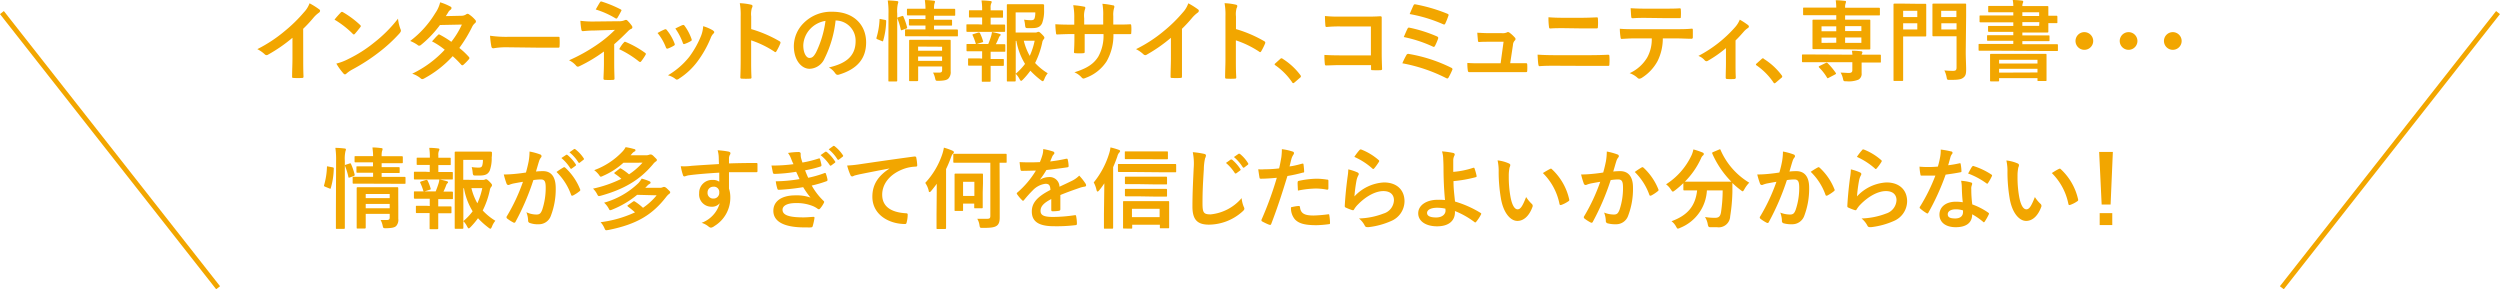 <svg xmlns="http://www.w3.org/2000/svg" width="508.79" height="58.87" viewBox="0 0 508.79 58.87"><defs><style>.cls-1{fill:#f2a600;}.cls-2{fill:none;stroke:#f2a600;stroke-miterlimit:10;}</style></defs><title>アセット 7-90</title><g id="レイヤー_2" data-name="レイヤー 2"><g id="text"><path class="cls-1" d="M61.71,11.81c0,1.24,0,2.31.06,3.75,0,.23-.07.3-.27.3a13.51,13.51,0,0,1-1.8,0c-.2,0-.27-.07-.25-.29,0-1.29.07-2.46.07-3.69V7.69a31.08,31.08,0,0,1-5,3.45.47.47,0,0,1-.27.08.51.51,0,0,1-.38-.18A6.78,6.78,0,0,0,52.37,10,28.68,28.68,0,0,0,58,6.28a29.75,29.75,0,0,0,3.84-3.76A5.28,5.28,0,0,0,63,.67a15.67,15.67,0,0,1,2,1.26.31.31,0,0,1,.14.27.49.49,0,0,1-.25.39,6.09,6.09,0,0,0-1.08,1,27.19,27.19,0,0,1-2.11,2.27Z"/><path class="cls-1" d="M69.34,2.56a.37.37,0,0,1,.26-.15.52.52,0,0,1,.23.09,19.17,19.17,0,0,1,3.44,2.56c.11.11.16.18.16.25a.37.37,0,0,1-.11.23c-.27.37-.86,1.08-1.11,1.36C72.12,7,72.06,7,72,7s-.14,0-.23-.14A18.79,18.79,0,0,0,68.08,4C68.48,3.47,69,2.92,69.34,2.56ZM70.91,12A26.83,26.83,0,0,0,76.1,8.7,27.56,27.56,0,0,0,81,3.8a8.39,8.39,0,0,0,.5,2.11.75.75,0,0,1,.09.34c0,.16-.09.3-.28.54a30.8,30.8,0,0,1-4.15,3.82,38.4,38.4,0,0,1-5.43,3.52,6.51,6.51,0,0,0-1.21.83.5.5,0,0,1-.32.18.47.47,0,0,1-.31-.2,12.35,12.35,0,0,1-1.44-2A11,11,0,0,0,70.91,12Z"/><path class="cls-1" d="M93.86,3.21a1.72,1.72,0,0,0,1-.28.53.53,0,0,1,.31-.12.58.58,0,0,1,.32.14,6,6,0,0,1,1.23,1.1.44.44,0,0,1,.14.33.46.46,0,0,1-.2.34,2.23,2.23,0,0,0-.54.68,28.26,28.26,0,0,1-2.64,4.36,15,15,0,0,1,1.94,1.82.36.36,0,0,1,.11.25.35.35,0,0,1-.11.23A10.88,10.88,0,0,1,94.3,13.2a.45.45,0,0,1-.22.09.31.31,0,0,1-.2-.11,20.6,20.6,0,0,0-1.75-1.75,21.74,21.74,0,0,1-5.74,4.5,1,1,0,0,1-.45.17.52.52,0,0,1-.34-.17A5.16,5.16,0,0,0,83.89,15a21.9,21.9,0,0,0,6.62-4.88,14.89,14.89,0,0,0-2.59-1.7c.4-.43.78-.9,1.19-1.27A.31.31,0,0,1,89.34,7a.51.51,0,0,1,.18.07,19.22,19.22,0,0,1,2.33,1.44A17,17,0,0,0,94,5l-4.46.09a21.8,21.8,0,0,1-3.86,4.05.61.61,0,0,1-.36.16A.4.4,0,0,1,85,9.16a7.5,7.5,0,0,0-1.52-.82,20.23,20.23,0,0,0,5.1-5.66,6.53,6.53,0,0,0,1-2.21,11.08,11.08,0,0,1,2.11.88.32.32,0,0,1,.2.29.49.49,0,0,1-.22.36,1.52,1.52,0,0,0-.38.38c-.14.25-.25.43-.56.9Z"/><path class="cls-1" d="M103.06,9.62a14.9,14.9,0,0,0-2.65.21c-.21,0-.36-.11-.41-.38a18.93,18.93,0,0,1-.27-2.18,23.07,23.07,0,0,0,3.89.22h5.79c1.37,0,2.76,0,4.15,0,.27,0,.32,0,.32.25a11.92,11.92,0,0,1,0,1.69c0,.22-.07.29-.32.27l-4,0Z"/><path class="cls-1" d="M125,12.78c0,1.61.06,2.79.06,3.24,0,.17-.13.24-.35.24a13.19,13.19,0,0,1-1.54,0c-.22,0-.35-.07-.35-.25,0-.51.09-1.71.09-3.21V10.48a31,31,0,0,1-5,3,.78.78,0,0,1-.3.09.49.49,0,0,1-.36-.2,4.28,4.28,0,0,0-1.44-1.1A34.87,34.87,0,0,0,121.65,9a24.45,24.45,0,0,0,3.5-2.92L121,6.21c-1,0-1.64.07-2.38.13-.2,0-.27-.11-.31-.34a15.22,15.22,0,0,1-.19-1.77,18.66,18.66,0,0,0,2.5.15l5.22-.06a2.84,2.84,0,0,0,1.28-.2.67.67,0,0,1,.27-.07.41.41,0,0,1,.31.15,7.43,7.43,0,0,1,.9,1.06.56.56,0,0,1,.1.3.35.35,0,0,1-.27.33,2,2,0,0,0-.57.41C126.93,7.24,126,8.14,125,9ZM122.09.49c.1-.17.19-.22.37-.17a24.43,24.43,0,0,1,3.82,1.57c.13.07.2.13.2.2a.32.32,0,0,1-.07.18c-.2.39-.44.85-.74,1.33-.07.13-.15.18-.24.18a.34.34,0,0,1-.19-.07,18.07,18.07,0,0,0-4-1.78C121.58,1.35,121.91.76,122.09.49ZM127,8.62c.12-.16.18-.14.36-.07a19.41,19.41,0,0,1,3.92,2.2c.11.07.16.13.16.21a.37.37,0,0,1-.07.22,11,11,0,0,1-.88,1.3.29.29,0,0,1-.22.14.55.55,0,0,1-.25-.12,19.88,19.88,0,0,0-4-2.49C126.32,9.43,126.71,8.89,127,8.62Z"/><path class="cls-1" d="M135.24,6a.33.33,0,0,1,.47.12,9.66,9.66,0,0,1,1.55,2.67,1,1,0,0,1,.07.27c0,.11-.07.16-.21.25a7.65,7.65,0,0,1-1.16.56c-.25.09-.36,0-.45-.25a10.4,10.4,0,0,0-1.69-2.9C134.43,6.36,134.86,6.16,135.24,6Zm9.89.23c.14.11.23.2.23.31a.42.42,0,0,1-.2.32,2.66,2.66,0,0,0-.54.92,21.77,21.77,0,0,1-2.72,4.79A14.14,14.14,0,0,1,138.2,16a.79.79,0,0,1-.44.2.39.39,0,0,1-.28-.12,4.11,4.11,0,0,0-1.54-.76,15.59,15.59,0,0,0,4.33-3.74,19.25,19.25,0,0,0,2.43-4.34,6.64,6.64,0,0,0,.41-1.91A8.61,8.61,0,0,1,145.13,6.21Zm-6.25-1.1c.2-.09.32-.07.47.15a10.23,10.23,0,0,1,1.38,2.63c.09.27.06.36-.18.48a7,7,0,0,1-1.24.56c-.2.07-.27,0-.36-.27a12.2,12.2,0,0,0-1.51-2.88C138.16,5.44,138.57,5.24,138.88,5.11Z"/><path class="cls-1" d="M152.88,5.92a25.69,25.69,0,0,1,5.73,2.45c.2.11.29.24.2.47a10.93,10.93,0,0,1-.78,1.57c-.07.12-.14.2-.23.2a.27.27,0,0,1-.2-.1,19.82,19.82,0,0,0-4.73-2.3v4c0,1.17,0,2.23.07,3.53,0,.21-.07.27-.33.27a14.23,14.23,0,0,1-1.6,0c-.25,0-.34-.06-.34-.27.05-1.33.07-2.4.07-3.55V3.31a13.37,13.37,0,0,0-.18-2.66,12.27,12.27,0,0,1,2.25.29c.25.05.34.16.34.3a1,1,0,0,1-.14.42,4.52,4.52,0,0,0-.13,1.69Z"/><path class="cls-1" d="M170.06,4.14a22.68,22.68,0,0,1-2.25,7.76A3.43,3.43,0,0,1,164.75,14c-1.59,0-3.19-1.69-3.19-4.63a6.67,6.67,0,0,1,2-4.68,7.89,7.89,0,0,1,5.85-2.3c4.33,0,6.86,2.66,6.86,6.25,0,3.35-1.89,5.45-5.54,6.55-.38.11-.54,0-.78-.32a3.7,3.7,0,0,0-1.26-1.14c3.05-.72,5.44-2,5.44-5.38a4.09,4.09,0,0,0-4-4.18Zm-5.17,1.75a5.16,5.16,0,0,0-1.41,3.33c0,1.66.67,2.57,1.23,2.57s.86-.23,1.35-1.09A20.81,20.81,0,0,0,168,4.25,5.43,5.43,0,0,0,164.89,5.89Z"/><path class="cls-1" d="M180.1,4.05c.23.06.27.09.25.29a15.45,15.45,0,0,1-.61,3.94c-.06.18-.09.16-.29.07L178.59,8c-.24-.09-.26-.18-.2-.36A15.12,15.12,0,0,0,179,4c0-.18,0-.16.29-.11Zm.72-1.24a16,16,0,0,0-.15-2.72,17.33,17.33,0,0,1,1.86.13c.18,0,.29.09.29.18a1,1,0,0,1-.09.36,7,7,0,0,0-.13,2V13.22c0,2,0,3.06,0,3.15s0,.21-.2.21H181c-.18,0-.2,0-.2-.21s0-1.12,0-3.14Zm2.72.47c.2-.07.25-.06.32.1a13,13,0,0,1,.74,2.15c.05.18,0,.21-.2.3l-.75.27c-.24.09-.29.09-.33-.1a13.35,13.35,0,0,0-.66-2.18c-.08-.2-.06-.24.18-.31Zm3.29,4.1c-1.74,0-2.34,0-2.45,0s-.19,0-.19-.2v-1c0-.18,0-.2.19-.2s.71,0,2.45,0h1.52V5.19h-.91c-1.62,0-2.14,0-2.26,0s-.2,0-.2-.21v-.9c0-.19,0-.2.2-.2s.64,0,2.26,0h.91V3.13h-1.19c-1.7,0-2.27,0-2.38,0s-.2,0-.2-.2V2c0-.2,0-.22.2-.22s.68,0,2.38,0h1.19c0-.63-.06-1.14-.13-1.77.67,0,1.17.06,1.78.13.2,0,.29.11.29.18a1.71,1.71,0,0,1-.13.47,4.18,4.18,0,0,0-.07,1h1.73c1.67,0,2.25,0,2.36,0s.22,0,.22.22V3c0,.18,0,.2-.22.2s-.69,0-2.36,0h-1.73v.81h1.23c1.6,0,2.14,0,2.25,0s.19,0,.19.2V5c0,.19,0,.21-.19.21s-.65,0-2.25,0h-1.23V6h2.23c1.73,0,2.35,0,2.43,0s.2,0,.2.2v1c0,.2,0,.2-.2.2s-.7,0-2.43,0ZM193.48,12c0,.9,0,1.94,0,2.5A1.89,1.89,0,0,1,193,16c-.3.27-.73.42-2,.45-.56,0-.57,0-.7-.56a4,4,0,0,0-.41-1.11c.41,0,.9,0,1.22,0,.52,0,.63-.18.63-.54v-.72h-4.88v.83c0,1.26,0,1.85,0,1.94s0,.22-.22.22h-1.4c-.2,0-.22,0-.22-.22s0-.63,0-1.9V10.26c0-1.26,0-1.83,0-1.94s0-.22.22-.22.64,0,2.23,0h3.58c1.59,0,2.11,0,2.23,0s.2,0,.2.22,0,.77,0,2.1Zm-6.63-2.52v.84h4.88V9.51Zm4.88,2.91v-.88h-4.88v.88Z"/><path class="cls-1" d="M199.88,5V3.56h-.48c-1.39,0-1.84,0-2,0s-.2,0-.2-.2V2.27c0-.16,0-.18.2-.18s.56,0,2,0h.48v0a11.23,11.23,0,0,0-.13-2,17.85,17.85,0,0,1,1.79.12c.2,0,.29.09.29.18a.76.76,0,0,1-.11.33,2,2,0,0,0-.11.9v.48h.4c1.38,0,1.83,0,1.94,0s.18,0,.18.18V3.4c0,.18,0,.2-.18.2s-.56,0-1.94,0h-.4V5h.61c1.55,0,2,0,2.14,0s.2,0,.2.22V6.28c0,.18,0,.2-.2.2s-.59,0-2.14,0H199c-1.51,0-2,0-2.11,0s-.21,0-.21-.2V5.17c0-.2,0-.22.21-.22s.6,0,2.11,0Zm0,6.93V10.44H199c-1.51,0-2,0-2.1,0s-.2,0-.2-.22V9.15c0-.18,0-.2.2-.2s.59,0,2.1,0h2.13c.21-.52.41-1.06.57-1.58a4.61,4.61,0,0,0,.18-.85,14.06,14.06,0,0,1,1.52.36c.18.06.25.11.25.2a.3.3,0,0,1-.13.22.85.85,0,0,0-.23.34A13,13,0,0,1,202.67,9c1.19,0,1.62,0,1.73,0s.2,0,.2.2v1.11c0,.2,0,.22-.2.22s-.59,0-2.12,0h-.67v1.48h.49c1.4,0,1.85,0,2,0s.2,0,.2.2V13.2c0,.18,0,.2-.2.2s-.56,0-2,0h-.49v1.17c0,1.21,0,1.78,0,1.87s0,.2-.2.2H200c-.18,0-.19,0-.19-.2s0-.66,0-1.87V13.36h-.59c-1.41,0-1.88,0-2,0s-.2,0-.2-.2V12.08c0-.18,0-.2.2-.2s.57,0,2,0Zm-1-3c-.23.07-.27.05-.32-.13a10.92,10.92,0,0,0-.6-1.58c-.09-.2-.05-.22.16-.29l1-.31c.19,0,.25,0,.32.13a9.29,9.29,0,0,1,.61,1.57c.06.18.06.23-.18.3Zm11.7-2.31a1,1,0,0,0,.51-.07.5.5,0,0,1,.27-.07c.11,0,.25.06.68.49s.51.57.51.7a.46.46,0,0,1-.13.31,1.26,1.26,0,0,0-.31.68,16.94,16.94,0,0,1-1.45,4.16,12,12,0,0,0,2.57,2.09,4.12,4.12,0,0,0-.7,1.22c-.13.27-.2.4-.31.4a.87.87,0,0,1-.36-.2,16.19,16.19,0,0,1-2.16-1.94,15.88,15.88,0,0,1-1.53,1.82c-.18.16-.27.25-.36.25s-.18-.13-.32-.38a4.16,4.16,0,0,0-.78-1.06c0,.84,0,1.31,0,1.38s0,.18-.2.18h-1.39c-.19,0-.21,0-.21-.18s0-1.31,0-3.76V4.88c0-2.47,0-3.69,0-3.82s0-.2.21-.2.81,0,2.24,0h2.9c1.44,0,1.92,0,2,0s.25.06.23.24c0,.34,0,.61,0,.92a7.4,7.4,0,0,1-.4,2.7c-.34.7-.84,1-2,1-.3,0-.63,0-.95,0s-.43,0-.51-.46A6.77,6.77,0,0,0,208.42,4a9,9,0,0,0,1.4.11c.47,0,.65-.11.76-.47a4.1,4.1,0,0,0,.12-1.11h-4V6.62ZM206.72,15a11.81,11.81,0,0,0,1.89-2,13.27,13.27,0,0,1-1.76-4.68h-.13Zm1.64-6.71a11.92,11.92,0,0,0,1.21,3.08,14.46,14.46,0,0,0,1-3.08Z"/><path class="cls-1" d="M227.26,5c.88,0,1.89,0,2.72-.06.22,0,.23.09.25.29a8.42,8.42,0,0,1,0,1.42c0,.24,0,.31-.3.29l-2.6,0h-.73a10.76,10.76,0,0,1-1.39,5.55A8.54,8.54,0,0,1,221,15.83a1.75,1.75,0,0,1-.5.16c-.11,0-.2-.06-.35-.2a4.13,4.13,0,0,0-1.49-1.08c2.56-.79,3.94-1.71,4.86-3.19a8.7,8.7,0,0,0,1.06-4.59h-3.83v.65c0,1.06,0,2,0,3,0,.2-.11.23-.3.25a10,10,0,0,1-1.55,0c-.24,0-.34-.05-.33-.25.06-.94.09-1.82.09-2.95V6.93h-.54c-1,0-2.41.06-3,.09-.14,0-.2-.11-.21-.34a15.08,15.08,0,0,1-.13-1.75c.76.06,1.93.09,3.31.09h.54V3.71a12.6,12.6,0,0,0-.21-2.65,16.83,16.83,0,0,1,2.19.29c.2,0,.27.13.27.25a1.26,1.26,0,0,1-.1.38,4.36,4.36,0,0,0-.13,1.73V5h3.87l0-1.76a12.31,12.31,0,0,0-.16-2.47,15.57,15.57,0,0,1,2.1.31c.26,0,.33.14.33.29a1,1,0,0,1-.07.32,4.78,4.78,0,0,0-.15,1.58V5Z"/><path class="cls-1" d="M240.55,11.81c0,1.24,0,2.31,0,3.75,0,.23-.07.3-.27.3a13.51,13.51,0,0,1-1.8,0c-.2,0-.27-.07-.25-.29,0-1.29.07-2.46.07-3.69V7.69a31.08,31.08,0,0,1-4.95,3.45.47.47,0,0,1-.27.08.52.52,0,0,1-.38-.18A6.57,6.57,0,0,0,231.2,10a28.1,28.1,0,0,0,5.67-3.69,29.12,29.12,0,0,0,3.84-3.76A5.28,5.28,0,0,0,241.84.67a15.67,15.67,0,0,1,2,1.26.31.31,0,0,1,.14.27.49.49,0,0,1-.25.39,6.46,6.46,0,0,0-1.08,1,28.91,28.91,0,0,1-2.1,2.27Z"/><path class="cls-1" d="M251.54,5.92a25.69,25.69,0,0,1,5.73,2.45c.2.11.29.24.2.47a12.08,12.08,0,0,1-.78,1.57c-.07.12-.14.2-.23.2a.26.26,0,0,1-.2-.1,20.06,20.06,0,0,0-4.74-2.3v4c0,1.17,0,2.23.08,3.53,0,.21-.08.27-.33.27a14.23,14.23,0,0,1-1.6,0c-.25,0-.34-.06-.34-.27,0-1.33.07-2.4.07-3.55V3.31a13.37,13.37,0,0,0-.18-2.66,12.27,12.27,0,0,1,2.25.29c.25.05.34.16.34.3a1,1,0,0,1-.14.42,4.52,4.52,0,0,0-.13,1.69Z"/><path class="cls-1" d="M260.54,12a.42.42,0,0,1,.27-.14.39.39,0,0,1,.24.11,13.51,13.51,0,0,1,3.58,3.29c.11.15.12.2.12.27s0,.17-.18.29l-1.09.94c-.13.11-.2.16-.26.16s-.16,0-.25-.18a13.41,13.41,0,0,0-3.4-3.44c-.11-.07-.16-.12-.16-.18s0-.11.12-.21Z"/><path class="cls-1" d="M279,5.38h-6.29a25.24,25.24,0,0,0-2.7.11c-.2,0-.27-.09-.27-.3-.05-.49-.09-1.34-.09-1.93a25.44,25.44,0,0,0,3,.12H278c.93,0,1.89,0,2.84-.07.29,0,.38.07.36.31,0,1,0,1.89,0,2.84v4.31c0,1.31.06,2.75.08,3.26,0,.18-.08.23-.33.25a13.88,13.88,0,0,1-1.58,0c-.29,0-.34,0-.34-.31v-.72h-6.2c-1.13,0-2.09.06-2.95.07-.16,0-.23-.07-.25-.27a15.51,15.51,0,0,1-.09-1.87c.84.05,1.89.09,3.31.09H279Z"/><path class="cls-1" d="M286.23,11.2a.41.41,0,0,1,.5-.22,31,31,0,0,1,8.63,2.81.32.32,0,0,1,.18.49,15.47,15.47,0,0,1-.72,1.47c-.09.15-.17.22-.27.22a.62.62,0,0,1-.26-.09,32.83,32.83,0,0,0-8.89-3A15.71,15.71,0,0,1,286.23,11.2Zm.23-5.37c.09-.2.2-.25.47-.18a28.54,28.54,0,0,1,5.49,1.75c.29.13.33.25.24.52a11.9,11.9,0,0,1-.6,1.39c-.09.16-.16.23-.25.23a.46.46,0,0,1-.23-.07,26.55,26.55,0,0,0-5.89-1.93C286,6.82,286.28,6.16,286.46,5.83Zm1.19-4.7c.14-.28.23-.28.49-.23a33.43,33.43,0,0,1,6.41,1.89c.28.13.32.22.21.45a14.28,14.28,0,0,1-.63,1.57c-.09.21-.25.21-.43.12a30,30,0,0,0-6.81-2.07C287.11,2.34,287.51,1.42,287.65,1.13Z"/><path class="cls-1" d="M308.23,12.86l2.19,0c.31,0,.38,0,.4.32a10.84,10.84,0,0,1,0,1.14c0,.34-.07.36-.34.36l-2.51,0h-6.62c-.74,0-1.44,0-2.32,0-.2,0-.27-.09-.31-.36a9.33,9.33,0,0,1-.09-1.51c1,.07,1.69.07,2.59.07h4.18L306,8.5h-2.9c-.7,0-1.51,0-2,.05-.21,0-.29,0-.32-.34s-.09-1-.13-1.55c1.21.06,1.75.09,2.5.09h2.49a2.15,2.15,0,0,0,1.06-.16.37.37,0,0,1,.2-.07.6.6,0,0,1,.27.1,6.77,6.77,0,0,1,1.1,1,.4.4,0,0,1,0,.64,1.4,1.4,0,0,0-.36.9l-.56,3.7Z"/><path class="cls-1" d="M316.59,13.38c-1.17,0-2.36,0-3.24.09-.18,0-.23-.11-.27-.35-.07-.41-.1-1-.16-2,1.3.09,2.59.11,3.73.11h6.55c2,0,3.23-.05,4.05-.09.24,0,.29.09.29.33a10.16,10.16,0,0,1,0,1.56c0,.27,0,.38-.27.38-.86,0-2.72,0-3.94,0Zm1.66-7.65c-1.13,0-1.93,0-2.75.07-.18,0-.24-.11-.26-.38a12.24,12.24,0,0,1-.1-1.91c1.13.09,2,.11,3.06.11h3.56c1.39,0,2.47-.06,3.24-.09.15,0,.2.09.2.3a10.82,10.82,0,0,1,0,1.61c0,.25-.05.34-.23.34-.85,0-2,0-3.15,0Z"/><path class="cls-1" d="M338.41,7.81a10.38,10.38,0,0,1-1.06,4.6,9.16,9.16,0,0,1-3.17,3.4,1.16,1.16,0,0,1-.54.21.52.52,0,0,1-.38-.18,4.65,4.65,0,0,0-1.6-.95,8,8,0,0,0,3.58-3.2,7.63,7.63,0,0,0,.92-3.88h-3.42c-.9,0-1.78.06-2.7.11-.16,0-.22-.11-.23-.34a10.81,10.81,0,0,1-.15-1.73c1,.09,2,.09,3.06.09h8.09c1.4,0,2.45,0,3.51-.11.18,0,.2.11.2.36s0,1.16,0,1.39-.11.31-.27.31c-.94,0-2.18-.08-3.43-.08Zm-3.56-4.17c-.83,0-1.55,0-2.56.07-.23,0-.29-.09-.31-.31-.05-.43-.07-1.08-.12-1.73,1.26.08,2.18.09,3,.09h4c1,0,2.14,0,3-.07.18,0,.22.11.22.34a9.69,9.69,0,0,1,0,1.32c0,.25,0,.34-.24.34-1,0-2,0-3,0Z"/><path class="cls-1" d="M353.21,12.82c0,.86,0,2,.05,2.93,0,.22-.09.31-.3.33a11.85,11.85,0,0,1-1.46,0c-.2,0-.31-.11-.29-.33,0-1,.05-1.92.05-2.88V9.79a24.23,24.23,0,0,1-3.72,2.6.47.47,0,0,1-.24.07.5.5,0,0,1-.36-.18,3.08,3.08,0,0,0-1.29-.9,25.87,25.87,0,0,0,7.47-5.85A5.14,5.14,0,0,0,354.07,4a15.65,15.65,0,0,1,1.66,1.08.48.48,0,0,1,.2.32c0,.13-.09.25-.27.35a4.06,4.06,0,0,0-.81.73c-.47.54-1,1.14-1.64,1.75Z"/><path class="cls-1" d="M358.53,12a.42.42,0,0,1,.27-.14A.37.37,0,0,1,359,12a13.51,13.51,0,0,1,3.58,3.29c.11.15.13.2.13.27s0,.17-.18.29l-1.1.94c-.13.11-.2.16-.25.16s-.17,0-.26-.18a13.25,13.25,0,0,0-3.4-3.44c-.11-.07-.16-.12-.16-.18s0-.11.12-.21Z"/><path class="cls-1" d="M377,11.13a7.85,7.85,0,0,0-.11-.81,13.66,13.66,0,0,1,1.89.12c.16,0,.25.11.25.2a.66.66,0,0,1-.09.27,1.14,1.14,0,0,0-.07.22h1.49c1.61,0,2.15,0,2.25,0s.18,0,.18.2v1.19c0,.2,0,.21-.18.21s-.64,0-2.25,0h-1.49v.25c0,.72,0,1.28,0,1.91a1.33,1.33,0,0,1-.67,1.33,5.31,5.31,0,0,1-2.43.32c-.54,0-.56,0-.67-.41a4.16,4.16,0,0,0-.5-1.35c.65,0,1.28.07,1.64.07.52,0,.74-.16.74-.57V12.66h-7.82c-1.6,0-2.14,0-2.25,0s-.18,0-.18-.21V11.29c0-.18,0-.2.18-.2s.65,0,2.25,0ZM371.58,10c-1.76,0-2.39,0-2.5,0s-.21,0-.21-.19,0-.58,0-1.62V5.87c0-1.1,0-1.55,0-1.67s0-.2.21-.2.74,0,2.5,0h2.13V3.1h-4.27c-1.62,0-2.18,0-2.29,0s-.19,0-.19-.2V1.76c0-.19,0-.21.19-.21s.67,0,2.29,0h4.27A12.26,12.26,0,0,0,373.6.05c.63,0,1.24.06,1.86.13.16,0,.23.07.23.18a1.12,1.12,0,0,1-.09.36,2.48,2.48,0,0,0-.09.86h4.57c1.64,0,2.2,0,2.31,0s.2,0,.2.21V2.93c0,.19,0,.2-.2.2s-.67,0-2.31,0h-4.57V4h2.41c1.77,0,2.4,0,2.52,0s.2,0,.2.2,0,.57,0,1.62V8.25c0,1,0,1.51,0,1.62s0,.19-.2.19-.75,0-2.52,0Zm-.05,2.83c.22-.11.25-.09.4,0a13.26,13.26,0,0,1,1.67,2c.11.16.07.22-.14.33l-1.26.66c-.22.13-.26.15-.36,0a10.08,10.08,0,0,0-1.61-2.07c-.14-.17-.1-.22.09-.33Zm2.18-6.47v-1h-3v1Zm0,2.34V7.65h-3V8.73Zm1.8-3.38v1h3.31v-1Zm3.31,2.3h-3.31V8.73h3.31Z"/><path class="cls-1" d="M390.07.77c1.14,0,1.64,0,1.75,0s.2,0,.2.2,0,.66,0,1.83V5.4c0,1.15,0,1.71,0,1.82s0,.2-.2.2-.61,0-1.75,0h-2.75V12.5c0,2.44,0,3.65,0,3.78s0,.19-.2.19h-1.56c-.18,0-.2,0-.2-.19s0-1.34,0-3.78V4.75c0-2.45,0-3.69,0-3.81s0-.2.2-.2.79,0,2.09,0ZM387.32,2.2V3.47h2.88V2.2Zm2.88,2.54h-2.88V6h2.88Zm9.86,5.79c0,1.26.08,2.7.08,3.59s-.09,1.29-.53,1.65-.88.49-2.75.49c-.58,0-.6,0-.7-.58a5.34,5.34,0,0,0-.45-1.35,17,17,0,0,0,1.74.09c.58,0,.74-.16.74-.7V7.38h-2.75c-1.39,0-1.84,0-1.95,0s-.21,0-.21-.2,0-.58,0-1.69V2.63c0-1.12,0-1.57,0-1.69s0-.2.21-.2.56,0,1.95,0h2.5c1.39,0,1.85,0,2,0s.2,0,.2.2,0,.84,0,2.35Zm-5-8.33V3.47h3.1V2.2ZM398.19,6V4.74h-3.1V6Z"/><path class="cls-1" d="M405.08,10.32c-1.58,0-2.12,0-2.23,0s-.18,0-.18-.2v-1c0-.16,0-.18.18-.18s.65,0,2.23,0h4.66V8.3h-2.68c-1.76,0-2.36,0-2.48,0s-.18,0-.18-.2V7.36c0-.18,0-.19.18-.19s.72,0,2.48,0h2.68V6.48h-2.5c-1.73,0-2.32,0-2.43,0s-.21,0-.21-.2V5.47c0-.18,0-.19.21-.19s.7,0,2.43,0h2.5V4.54H405.5c-1.71,0-2.33,0-2.43,0s-.2,0-.2-.19v-1c0-.18,0-.2.2-.2s.72,0,2.43,0h4.24V2.5h-2.41c-1.76,0-2.37,0-2.5,0s-.2,0-.2-.2V1.42c0-.2,0-.21.2-.21s.74,0,2.5,0h2.41A6.06,6.06,0,0,0,409.62,0c.67,0,1.26.05,1.89.13.14,0,.25.09.25.19a.82.82,0,0,1-.09.33,1.71,1.71,0,0,0-.09.59h2.09c1.91,0,2.86,0,3,0s.2,0,.2.21,0,.58,0,1.57v.18c1,0,1.52,0,1.62,0s.22,0,.22.22v1.1c0,.18,0,.19-.22.19s-.66,0-1.62,0v.11c0,1,0,1.49,0,1.6s0,.2-.2.2-1.06,0-3,0h-2.09V7.2h2.88c1.75,0,2.36,0,2.47,0s.18,0,.18.19v.78c0,.18,0,.2-.18.2s-.72,0-2.47,0h-2.88V9h4.81c1.58,0,2.12,0,2.23,0s.2,0,.2.18v1c0,.18,0,.2-.2.2s-.65,0-2.23,0Zm.13,6.24c-.18,0-.2,0-.2-.19s0-.47,0-2.52V12.69c0-1,0-1.4,0-1.51s0-.22.2-.22.75,0,2.5,0h6.09c1.74,0,2.37,0,2.5,0s.2,0,.2.22,0,.52,0,1.3v1.33c0,2,0,2.4,0,2.5s0,.18-.2.18h-1.44c-.18,0-.2,0-.2-.18V15.9h-7.81v.47c0,.18,0,.19-.2.19Zm1.64-3.63h7.81v-.76h-7.81Zm7.81,1.82V14h-7.81v.78ZM411.58,2.5v.76H415V2.5Zm3.46,2h-3.46v.77H415Z"/><path class="cls-1" d="M426,8.34a1.8,1.8,0,1,1-1.8-1.8A1.81,1.81,0,0,1,426,8.34Z"/><path class="cls-1" d="M435,8.34a1.8,1.8,0,1,1-1.8-1.8A1.81,1.81,0,0,1,435,8.34Z"/><path class="cls-1" d="M444,8.34a1.8,1.8,0,1,1-1.8-1.8A1.81,1.81,0,0,1,444,8.34Z"/><path class="cls-1" d="M67.68,34.05c.23.06.27.09.25.29a15.45,15.45,0,0,1-.61,3.94c-.06.18-.09.16-.29.07L66.17,38c-.24-.09-.26-.18-.2-.36A15.12,15.12,0,0,0,66.54,34c0-.18,0-.16.29-.11Zm.72-1.24a16,16,0,0,0-.15-2.72,17.33,17.33,0,0,1,1.86.13c.18,0,.29.09.29.18a1,1,0,0,1-.09.36,7,7,0,0,0-.13,2V43.22c0,2,0,3.06,0,3.15s0,.21-.2.21H68.56c-.18,0-.2,0-.2-.21s0-1.12,0-3.14Zm2.72.47c.2-.07.25-.06.32.1a13,13,0,0,1,.74,2.15c0,.18,0,.21-.2.3l-.75.27c-.24.09-.29.09-.33-.1a13.35,13.35,0,0,0-.66-2.18c-.08-.2-.06-.24.18-.31Zm3.29,4.1c-1.74,0-2.34,0-2.45,0s-.19,0-.19-.2v-1c0-.18,0-.2.19-.2s.71,0,2.45,0h1.52v-.82H75c-1.62,0-2.14,0-2.26,0s-.2,0-.2-.21v-.9c0-.19,0-.2.2-.2s.64,0,2.26,0h.91v-.81H74.74c-1.7,0-2.27,0-2.38,0s-.2,0-.2-.2V32c0-.2,0-.22.2-.22s.68,0,2.38,0h1.19c0-.63-.06-1.14-.13-1.77.67,0,1.17.06,1.78.13.2,0,.29.11.29.18a1.71,1.71,0,0,1-.13.47,4.18,4.18,0,0,0-.07,1H79.4c1.67,0,2.25,0,2.36,0s.22,0,.22.22v1c0,.18,0,.2-.22.2s-.69,0-2.36,0H77.67v.81H78.9c1.6,0,2.14,0,2.25,0s.19,0,.19.2V35c0,.19,0,.21-.19.21s-.65,0-2.25,0H77.67V36H79.9c1.73,0,2.35,0,2.44,0s.19,0,.19.2v1c0,.2,0,.2-.19.2s-.71,0-2.44,0ZM81.06,42c0,.9,0,1.94,0,2.5A1.89,1.89,0,0,1,80.62,46c-.3.27-.73.42-2.05.45-.56,0-.57,0-.7-.56a4,4,0,0,0-.41-1.11c.41,0,.9,0,1.22,0,.52,0,.63-.18.63-.54v-.72H74.43v.83c0,1.26,0,1.85,0,1.94s0,.22-.22.22h-1.4c-.2,0-.22,0-.22-.22s0-.63,0-1.9V40.26c0-1.26,0-1.83,0-1.94s0-.22.22-.22.64,0,2.23,0h3.58c1.59,0,2.11,0,2.23,0s.2,0,.2.22,0,.77,0,2.1Zm-6.63-2.52v.84h4.88v-.84Zm4.88,2.91v-.88H74.43v.88Z"/><path class="cls-1" d="M87.46,35V33.56H87c-1.39,0-1.84,0-2,0s-.2,0-.2-.2V32.27c0-.16,0-.18.2-.18s.56,0,2,0h.48v0a12.32,12.32,0,0,0-.12-2c.66,0,1.26.05,1.78.12.2,0,.29.09.29.18a.76.76,0,0,1-.11.33,2,2,0,0,0-.11.9v.48h.4c1.38,0,1.83,0,1.94,0s.18,0,.18.18V33.4c0,.18,0,.2-.18.2s-.56,0-1.94,0h-.4V35h.61c1.55,0,2,0,2.14,0s.2,0,.2.22v1.11c0,.18,0,.2-.2.2s-.59,0-2.14,0H86.56c-1.51,0-2,0-2.11,0s-.21,0-.21-.2V35.17c0-.2,0-.22.21-.22s.6,0,2.11,0Zm0,6.93V40.44h-.92c-1.51,0-2,0-2.1,0s-.2,0-.2-.22V39.15c0-.18,0-.2.2-.2s.59,0,2.1,0h2.13c.21-.52.41-1.06.57-1.58a4.61,4.61,0,0,0,.18-.85,14.06,14.06,0,0,1,1.52.36c.18.06.25.11.25.2a.3.3,0,0,1-.13.22.85.85,0,0,0-.23.34A13,13,0,0,1,90.25,39c1.19,0,1.62,0,1.73,0s.2,0,.2.2v1.11c0,.2,0,.22-.2.22s-.59,0-2.12,0h-.67v1.48h.49c1.4,0,1.85,0,2,0s.2,0,.2.2V43.2c0,.18,0,.2-.2.2s-.56,0-2,0h-.49v1.17c0,1.21,0,1.78,0,1.87s0,.2-.2.2H87.62c-.18,0-.19,0-.19-.2s0-.66,0-1.87V43.36h-.59c-1.41,0-1.88,0-2,0s-.2,0-.2-.2V42.08c0-.18,0-.2.2-.2s.57,0,2,0Zm-1-3c-.23.07-.27,0-.32-.13a10.92,10.92,0,0,0-.6-1.58c-.09-.2,0-.22.16-.29l1-.31c.19,0,.25,0,.32.13a9.29,9.29,0,0,1,.61,1.57c.06.18.06.23-.18.3Zm11.7-2.31a1,1,0,0,0,.51-.07.5.5,0,0,1,.27-.07c.11,0,.25.06.68.49s.51.57.51.7A.46.46,0,0,1,100,38a1.34,1.34,0,0,0-.31.68,16.94,16.94,0,0,1-1.45,4.16,12,12,0,0,0,2.57,2.09,4.12,4.12,0,0,0-.7,1.22c-.13.27-.2.4-.31.4a.87.87,0,0,1-.36-.2,16.19,16.19,0,0,1-2.16-1.94,15.88,15.88,0,0,1-1.53,1.82c-.18.16-.27.25-.36.25s-.18-.13-.32-.38A4.16,4.16,0,0,0,94.3,45c0,.84,0,1.31,0,1.38s0,.18-.2.18H92.75c-.19,0-.21,0-.21-.18s0-1.31,0-3.76V34.88c0-2.47,0-3.69,0-3.82s0-.2.21-.2.82,0,2.24,0h2.9c1.44,0,1.92,0,2,0s.25.06.23.24c0,.34,0,.61-.05.92a7.4,7.4,0,0,1-.4,2.7c-.34.7-.84,1-2,1-.3,0-.63,0-.95,0s-.43,0-.51-.46A6.77,6.77,0,0,0,96,34a9,9,0,0,0,1.4.11c.47,0,.65-.11.76-.47a4.1,4.1,0,0,0,.12-1.11h-4v4.06ZM94.3,45a11.81,11.81,0,0,0,1.89-2,13.27,13.27,0,0,1-1.76-4.68H94.3Zm1.64-6.71a11.92,11.92,0,0,0,1.21,3.08,14.46,14.46,0,0,0,1-3.08Z"/><path class="cls-1" d="M107.59,32.84a12.21,12.21,0,0,0,.18-2,12.59,12.59,0,0,1,2.16.59.37.37,0,0,1,.16.63,2.24,2.24,0,0,0-.36.68c-.24.74-.42,1.41-.65,2.17a12.49,12.49,0,0,1,1.44-.08c1.68,0,2.58,1.17,2.58,3.48a15.13,15.13,0,0,1-1,5.63,2.57,2.57,0,0,1-2.43,1.7,4.79,4.79,0,0,1-1.87-.27.48.48,0,0,1-.32-.51,5.1,5.1,0,0,0-.35-1.67,4.79,4.79,0,0,0,2.07.47c.6,0,.87-.22,1.16-1a14.15,14.15,0,0,0,.7-4.48c0-1.26-.23-1.66-1-1.66a10.63,10.63,0,0,0-1.51.13,49.59,49.59,0,0,1-3.62,8.46.3.3,0,0,1-.47.16,8.25,8.25,0,0,1-1.24-.79.36.36,0,0,1-.14-.27.3.3,0,0,1,.07-.2A37.29,37.29,0,0,0,106.43,37c-.7.11-1.27.22-1.76.31a5.12,5.12,0,0,0-1,.29.4.4,0,0,1-.58-.24,17,17,0,0,1-.56-1.85,23.56,23.56,0,0,0,2.38-.13c.76-.07,1.42-.16,2.13-.27C107.33,34.09,107.46,33.46,107.59,32.84Zm7.13,1.21c.12-.07.21,0,.34.09a12.14,12.14,0,0,1,3,4.38.27.27,0,0,1-.07.36,8,8,0,0,1-1.36.9c-.18.09-.36.07-.41-.15A12.21,12.21,0,0,0,113.26,35,13.78,13.78,0,0,1,114.72,34.05Zm.48-2.52c.09-.07.16-.05.27,0a8.15,8.15,0,0,1,1.71,1.92.19.19,0,0,1-.05.29l-.76.56a.19.19,0,0,1-.3-.05,8.83,8.83,0,0,0-1.82-2.09Zm1.6-1.17c.11-.07.17-.05.27,0a7.48,7.48,0,0,1,1.72,1.85.2.2,0,0,1-.06.32l-.72.56a.18.18,0,0,1-.3-.05A8.45,8.45,0,0,0,115.9,31Z"/><path class="cls-1" d="M126.88,33.12a15,15,0,0,1-4.21,2.7,1.05,1.05,0,0,1-.4.14c-.11,0-.18-.09-.34-.33a4.63,4.63,0,0,0-1-1,15,15,0,0,0,5.72-3.75,3.89,3.89,0,0,0,.67-.93,12.33,12.33,0,0,1,1.75.39c.18,0,.25.11.25.24s0,.18-.22.27a1.71,1.71,0,0,0-.5.45l-.27.3h3.08a1.56,1.56,0,0,0,.65-.09,1,1,0,0,1,.32-.07c.16,0,.31,0,.7.4s.61.55.61.72a.37.37,0,0,1-.21.3,2.37,2.37,0,0,0-.58.56c-2.16,2.56-5,4.86-10.62,6.41-.52.13-.52.13-.78-.36a4.13,4.13,0,0,0-.81-1.08,24.92,24.92,0,0,0,5.77-2,10.49,10.49,0,0,0-1.3-1c-.09-.07-.14-.11-.14-.16s0-.11.14-.18l.9-.7c.16-.13.23-.11.41,0a14,14,0,0,1,1.55,1.13,13.53,13.53,0,0,0,2.74-2.37Zm2.79,6.53a19.29,19.29,0,0,1-5.06,3,1.53,1.53,0,0,1-.43.13c-.12,0-.18-.11-.32-.38a4.35,4.35,0,0,0-.92-1.15,16.43,16.43,0,0,0,7-4,5.44,5.44,0,0,0,.65-.9,10.73,10.73,0,0,1,1.54.52c.18.07.27.16.27.29s-.05.18-.21.27a1.71,1.71,0,0,0-.49.41l-.38.38h2.87a1.41,1.41,0,0,0,.63-.09.76.76,0,0,1,.28-.09c.18,0,.31,0,.8.48s.5.49.5.63a.41.41,0,0,1-.22.31,3.35,3.35,0,0,0-.54.54c-2.84,3.69-6,5.64-11.84,6.81l-.42.05c-.16,0-.25-.13-.37-.43a4.28,4.28,0,0,0-.78-1.21,23.71,23.71,0,0,0,7-2,17.31,17.31,0,0,0-1.4-1.15c-.08-.07-.13-.12-.13-.18s0-.1.13-.16l1-.7c.16-.11.23-.11.41,0a11.69,11.69,0,0,1,1.62,1.26,13,13,0,0,0,2.78-2.54Z"/><path class="cls-1" d="M146.27,31.89a5.61,5.61,0,0,0-.22-1.31,17.53,17.53,0,0,1,2.11.25c.31.05.5.18.5.34a.74.74,0,0,1-.16.41,1.87,1.87,0,0,0-.14.53c0,.23,0,.46,0,1.15,2-.07,3.8-.09,5.53-.09.22,0,.25,0,.27.27,0,.45,0,.92,0,1.37,0,.2-.09.25-.31.23-1.87,0-3.62,0-5.49,0,0,1.09,0,2.25,0,3.34a5.65,5.65,0,0,1,.27,1.79A6.72,6.72,0,0,1,145.4,46a1.65,1.65,0,0,1-.7.34,1,1,0,0,1-.54-.27,4.11,4.11,0,0,0-1.37-.72,6,6,0,0,0,3.69-4,2,2,0,0,1-1.69.72,2.49,2.49,0,0,1-2.5-2.75,2.62,2.62,0,0,1,2.72-2.7,2.23,2.23,0,0,1,1.37.36c0-.63,0-1.24,0-1.84-2.27.13-4.81.34-6.23.54-.4.06-.69.22-.85.22s-.25-.07-.3-.26a11.21,11.21,0,0,1-.45-1.81,11.4,11.4,0,0,0,2.19-.08c1.1-.09,3.42-.23,5.58-.36C146.29,32.83,146.29,32.38,146.27,31.89ZM144,39.18a1.13,1.13,0,0,0,1.16,1.23,1.16,1.16,0,0,0,1.22-1.25A1.08,1.08,0,0,0,145.15,38,1.15,1.15,0,0,0,144,39.18Z"/><path class="cls-1" d="M161,32.29a4.42,4.42,0,0,0-.63-1.16,13.37,13.37,0,0,1,2.18-.19c.25,0,.4.14.4.32s0,.23,0,.34a4,4,0,0,0,.07.54c.13.47.18.63.29.94a22.52,22.52,0,0,0,3.26-.81c.16-.07.25-.06.31.09.1.34.23.85.3,1.2a.28.28,0,0,1-.21.33,22.6,22.6,0,0,1-3.12.77c.16.45.4,1,.63,1.52a22.23,22.23,0,0,0,3.28-.94c.18-.09.27-.05.32.11a6.75,6.75,0,0,1,.33,1.19c0,.16,0,.25-.15.32a23.22,23.22,0,0,1-3.06.9,13.25,13.25,0,0,0,2.38,3.1c.18.16.18.23.09.43a5.57,5.57,0,0,1-.74,1.12c-.11.12-.18.18-.29.18a.51.51,0,0,1-.25-.11,4.43,4.43,0,0,0-1.06-.58,8.72,8.72,0,0,0-3.39-.57c-1.69,0-2.68.52-2.68,1.36,0,1.17,1.53,1.55,4.29,1.55.66,0,1.33-.07,2-.11.18,0,.23.09.21.24a11.85,11.85,0,0,1-.36,1.64c-.05.18-.12.25-.38.27s-.84,0-1.29,0c-4.14,0-6.34-1.17-6.34-3.38,0-1.93,1.66-3.14,4.46-3.14a8.46,8.46,0,0,1,3.1.45,17.49,17.49,0,0,1-1.49-2.12,43.08,43.08,0,0,1-4.94.54.28.28,0,0,1-.32-.25,8.65,8.65,0,0,1-.32-1.48,31.84,31.84,0,0,0,4.84-.45c-.18-.38-.45-1-.69-1.49a31.56,31.56,0,0,1-4.37.43c-.22,0-.32-.07-.36-.25s-.18-.87-.29-1.45a31.68,31.68,0,0,0,4.48-.28C161.28,33,161.17,32.74,161,32.29Zm6.95-1.39c.09-.07.16,0,.27,0a8.15,8.15,0,0,1,1.71,1.92.19.19,0,0,1,0,.29l-.76.56c-.12.09-.21.07-.3-.06A9,9,0,0,0,167,31.57Zm1.61-1.17c.1-.07.16-.05.27,0a7.63,7.63,0,0,1,1.71,1.85.2.2,0,0,1-.06.32l-.72.56c-.14.11-.23.06-.31,0a8.21,8.21,0,0,0-1.8-2.07Z"/><path class="cls-1" d="M181,34.29c-2.2.41-4.12.79-6.05,1.18-.68.16-.86.2-1.13.29a1,1,0,0,1-.4.15.41.41,0,0,1-.34-.28,12.13,12.13,0,0,1-.67-1.94,25.67,25.67,0,0,0,2.87-.31c2.21-.32,6.17-.91,10.82-1.53.27,0,.36.08.37.2a10.61,10.61,0,0,1,.2,1.59c0,.21-.11.27-.34.27a8,8,0,0,0-2.2.39c-3.06,1.05-4.59,3.15-4.59,5.32,0,2.32,1.66,3.58,4.79,3.78.29,0,.4.07.4.27a6.2,6.2,0,0,1-.2,1.54c-.05.27-.13.38-.34.38-3.17,0-6.65-1.82-6.65-5.56,0-2.56,1.28-4.29,3.46-5.71Z"/><path class="cls-1" d="M190.64,39.18c0-.52,0-1.15,0-1.78-.35.5-.75,1-1.15,1.48-.12.14-.21.21-.3.21S189,39,189,38.77a4.71,4.71,0,0,0-.7-1.55,16,16,0,0,0,3.48-5.87,9.51,9.51,0,0,0,.32-1.3,11.89,11.89,0,0,1,1.75.62c.18.1.28.16.28.3s-.05.2-.19.33-.22.25-.4.73a24.37,24.37,0,0,1-1,2.38v9.18c0,1.82,0,2.72,0,2.81s0,.2-.2.2H190.8c-.18,0-.2,0-.2-.2s0-1,0-2.81Zm12.82,1.57c0,1.91,0,2.79,0,3.51s-.12,1.33-.59,1.67-1.17.45-2.85.45c-.57,0-.59,0-.68-.55a3.49,3.49,0,0,0-.45-1.3c.74,0,1.19,0,1.87,0s.79-.1.79-.66V33.12h-4.89c-1.73,0-2.34,0-2.45,0s-.2,0-.2-.22v-1.4c0-.18,0-.2.2-.2s.72,0,2.45,0h5.58c1.73,0,2.34,0,2.43,0s.2,0,.2.2v1.4c0,.2,0,.22-.2.22l-1.24,0ZM200,39.13c0,2.48,0,2.95,0,3.06s0,.2-.2.2h-1.33c-.18,0-.2,0-.2-.2v-.76H196v1.32c0,.16,0,.18-.2.18h-1.33c-.18,0-.2,0-.2-.18s0-.62,0-3.26V37.74c0-1.6,0-2.11,0-2.21s0-.2.2-.2.5,0,1.69,0h2c1.19,0,1.57,0,1.69,0s.2,0,.2.2,0,.59,0,1.8ZM196,37v2.88h2.3V37Z"/><path class="cls-1" d="M215.8,42.59c0,.19-.1.28-.34.32a9,9,0,0,1-1.28.09c-.16,0-.23-.11-.23-.29,0-.65,0-1.55,0-2.2-1.61.83-2.18,1.53-2.18,2.4s.61,1.24,2.5,1.24a30.34,30.34,0,0,0,4.48-.36c.17,0,.24,0,.26.2a8,8,0,0,1,.16,1.48c0,.21-.06.34-.2.34a31.81,31.81,0,0,1-4.47.23c-3,0-4.51-.88-4.51-3,0-1.73,1.08-3,3.79-4.39-.05-.92-.27-1.28-1.08-1.24a4.31,4.31,0,0,0-2.48,1.29,25.46,25.46,0,0,0-1.8,2c-.09.1-.14.16-.22.16s-.12-.06-.2-.13a8.21,8.21,0,0,1-1-1.19.23.23,0,0,1-.07-.16.24.24,0,0,1,.12-.2,18.4,18.4,0,0,0,3.77-4.46c-.85,0-1.82.05-2.88.05-.17,0-.22-.09-.26-.29s-.12-.95-.18-1.49a40.82,40.82,0,0,0,4.14,0,13.79,13.79,0,0,0,.54-1.55,4,4,0,0,0,.13-1.1,11.72,11.72,0,0,1,2.05.51.31.31,0,0,1,.22.3.35.35,0,0,1-.13.27,1.41,1.41,0,0,0-.3.44c-.11.25-.2.48-.42,1a30.36,30.36,0,0,0,3.28-.56c.2,0,.25,0,.29.18a6.26,6.26,0,0,1,.18,1.3c0,.18-.06.25-.31.28-1.35.2-2.9.4-4.21.54a18.49,18.49,0,0,1-1.35,2l0,0a3.54,3.54,0,0,1,1.8-.56A2,2,0,0,1,215.62,38c.71-.33,1.73-.8,2.65-1.26a5.46,5.46,0,0,0,1.37-1,11.16,11.16,0,0,1,1.26,1.59.68.68,0,0,1,.14.39c0,.15-.09.22-.27.26a5.2,5.2,0,0,0-1.1.27c-1.17.41-2.34.81-3.87,1.44Z"/><path class="cls-1" d="M224.75,37.31c-.33.5-.69,1-1.06,1.44-.13.16-.24.23-.33.23s-.14-.1-.2-.3a5.6,5.6,0,0,0-.57-1.55,17.27,17.27,0,0,0,3.11-5.8A6.86,6.86,0,0,0,226,30a13.67,13.67,0,0,1,1.65.48c.22.07.31.16.31.27a.53.53,0,0,1-.2.33,1.83,1.83,0,0,0-.36.75c-.25.72-.54,1.46-.86,2.2v9.58c0,1.76,0,2.64,0,2.73s0,.2-.19.2h-1.5c-.16,0-.18,0-.18-.2s0-1,0-2.73ZM230.2,35c-1.78,0-2.37,0-2.48,0s-.2,0-.2-.22V33.58c0-.2,0-.21.2-.21s.7,0,2.48,0h6.48c1.77,0,2.36,0,2.47,0s.22,0,.22.21v1.26c0,.2,0,.22-.22.22s-.7,0-2.47,0Zm-1.44,11.51c-.18,0-.2,0-.2-.2s0-.54,0-2.39V42.71c0-1.06,0-1.49,0-1.6s0-.18.2-.18.7,0,2.36,0h4.3c1.64,0,2.22,0,2.33,0s.19,0,.19.18,0,.54,0,1.39v1.4c0,1.82,0,2.27,0,2.38s0,.18-.19.18h-1.5c-.18,0-.2,0-.2-.18v-.54h-5.63v.59c0,.18,0,.2-.2.2Zm2.61-14.12c-1.6,0-2.14,0-2.25,0s-.2,0-.2-.2V31c0-.18,0-.19.2-.19s.65,0,2.25,0h3.89c1.59,0,2.11,0,2.22,0s.21,0,.21.19v1.21c0,.18,0,.2-.21.2s-.63,0-2.22,0Zm0,5.08c-1.58,0-2.12,0-2.23,0s-.2,0-.2-.18V36.16c0-.18,0-.2.2-.2s.65,0,2.23,0h3.73c1.58,0,2.11,0,2.21,0s.2,0,.2.2v1.19c0,.16,0,.18-.2.18s-.63,0-2.21,0Zm0,2.48c-1.58,0-2.12,0-2.23,0s-.2,0-.2-.2V38.64c0-.18,0-.2.2-.2s.65,0,2.23,0h3.73c1.58,0,2.11,0,2.21,0s.2,0,.2.2v1.17c0,.18,0,.2-.2.2s-.63,0-2.21,0Zm-1,4.24h5.63V42.5h-5.63Z"/><path class="cls-1" d="M245,31.3c.31.07.43.16.43.34a1.56,1.56,0,0,1-.18.59,10.86,10.86,0,0,0-.25,2.2c-.2,3.13-.27,4.79-.27,6.91,0,1.95.22,2.29,1.66,2.29a9.5,9.5,0,0,0,6.3-3.31,6.21,6.21,0,0,0,.41,1.71,1.22,1.22,0,0,1,.15.43c0,.16-.08.31-.36.56a10.32,10.32,0,0,1-6.83,2.7c-2.3,0-3.38-.92-3.38-3.68,0-3,.16-5.61.25-7.77a11.86,11.86,0,0,0-.18-3.3A17.38,17.38,0,0,1,245,31.3Zm5.46,1.18c.09-.07.16,0,.27,0a8.47,8.47,0,0,1,1.71,1.93c.07.1.07.19-.06.29l-.75.55c-.13.09-.22.08-.31,0a9,9,0,0,0-1.82-2.09Zm1.6-1.17c.11-.07.16,0,.27,0A7.3,7.3,0,0,1,254,33.21a.21.21,0,0,1-.05.32l-.73.56c-.14.11-.23,0-.3-.06a8.6,8.6,0,0,0-1.8-2.07Z"/><path class="cls-1" d="M265,33.31c.2-.05.27,0,.29.18.05.4.11.92.12,1.3s0,.29-.27.34a29.79,29.79,0,0,1-3.13.69c-1.22,4-2.14,6.75-3.29,9.74-.09.25-.2.23-.4.18s-1.06-.45-1.44-.67a.28.28,0,0,1-.14-.36,68.8,68.8,0,0,0,3.11-8.53c-1,.1-2.3.19-3.15.19-.27,0-.34,0-.38-.28-.07-.38-.16-1-.25-1.64a8.93,8.93,0,0,0,1.33,0,23.65,23.65,0,0,0,2.92-.18c.18-.72.32-1.51.45-2.25a12.74,12.74,0,0,0,.11-1.66,10.58,10.58,0,0,1,2.27.51.29.29,0,0,1,.19.29.41.41,0,0,1-.09.28,3.51,3.51,0,0,0-.37.72c-.19.65-.31,1.26-.44,1.71C263.13,33.8,264.1,33.56,265,33.31Zm-.7,8.61c.18,0,.25.07.27.25.14,1.32,1,1.69,2.75,1.69a27,27,0,0,0,3-.25c.14,0,.2,0,.21.16a10.18,10.18,0,0,1,.15,1.57c0,.22,0,.27-.29.29a21.31,21.31,0,0,1-2.45.2c-2.36,0-3.58-.33-4.39-1.17a3.49,3.49,0,0,1-.81-2.47A8.52,8.52,0,0,1,264.28,41.92Zm-.2-4.77c0-.25.05-.31.32-.36a18.43,18.43,0,0,1,3.51-.42,14.06,14.06,0,0,1,2.11.18c.25,0,.31.06.31.27,0,.45,0,1,0,1.44,0,.31-.09.38-.35.33a11.62,11.62,0,0,0-2.23-.22,19.45,19.45,0,0,0-3.62.42C264.12,38.16,264.08,37.51,264.08,37.15Z"/><path class="cls-1" d="M276.25,35.08c.19.09.28.2.28.34a.48.48,0,0,1-.09.27,3.73,3.73,0,0,0-.36,1,29.58,29.58,0,0,0-.43,3.28,8.81,8.81,0,0,1,6-2.84c2.63,0,4.19,1.53,4.19,3.85a4.4,4.4,0,0,1-2.72,4,15.68,15.68,0,0,1-4.61,1.25c-.39,0-.55,0-.72-.24a4.54,4.54,0,0,0-1.22-1.53,15,15,0,0,0,5-1,2.94,2.94,0,0,0,2.12-2.72c0-1-.61-1.85-2.16-1.85s-3.49,1-5.18,2.74a4.78,4.78,0,0,0-.78,1c-.1.18-.18.18-.41.12a11.05,11.05,0,0,1-1.22-.48c-.18-.08-.26-.11-.26-.36.11-2.09.35-4.22.56-5.82a11.55,11.55,0,0,0,.16-1.62A9.88,9.88,0,0,1,276.25,35.08Zm.45-4.56a.31.31,0,0,1,.34-.09,11.92,11.92,0,0,1,3.53,2.14c.09.08.12.13.12.2a.42.42,0,0,1-.09.22,11.77,11.77,0,0,1-.91,1.26c-.08.09-.15.14-.2.14a.31.31,0,0,1-.22-.12,14.07,14.07,0,0,0-3.64-2.34A10.39,10.39,0,0,1,276.7,30.52Z"/><path class="cls-1" d="M299.86,34.14c.11,0,.19,0,.22.11a11.39,11.39,0,0,1,.43,1.53c0,.2,0,.23-.14.27a26.77,26.77,0,0,1-4.56.81c0,1.46.13,2.45.31,4.16a21.35,21.35,0,0,1,5.22,2.32c.13.07.14.16.07.31a8.33,8.33,0,0,1-1,1.51c-.11.11-.16.16-.31.05a16.9,16.9,0,0,0-4-2.26,3.1,3.1,0,0,1,0,.41c-.07,1.55-1.23,2.7-3.64,2.7-2.21,0-3.83-1-3.83-2.65s1.71-2.75,3.94-2.75a13.42,13.42,0,0,1,1.51.05c-.22-2.36-.27-4.07-.3-5.78,0-.64,0-1.56-.06-2.48a5.32,5.32,0,0,0-.25-1.64,16.11,16.11,0,0,1,2.3.32c.2.06.29.17.29.31a.48.48,0,0,1-.09.27,2.18,2.18,0,0,0-.21,1c0,.54,0,1.33,0,2.27A17.32,17.32,0,0,0,299.86,34.14Zm-5.7,8.32a8.2,8.2,0,0,0-1.66-.18c-1.26,0-2.07.41-2.07,1.06s.72.92,1.85.92c1.36,0,2-.79,1.9-1.55Z"/><path class="cls-1" d="M307.08,33.26c.16.07.29.2.29.32a1.41,1.41,0,0,1-.15.51,8.2,8.2,0,0,0-.16,1.76,22.66,22.66,0,0,0,.33,4.11c.25,1.42.72,2.64,1.47,2.64.58,0,1-.63,1.73-2.5a7.3,7.3,0,0,0,1.15,1.39.54.54,0,0,1,.13.66c-.68,1.84-1.8,2.81-3.06,2.81-1.41,0-2.88-1.65-3.37-4.7A32.39,32.39,0,0,1,305,35a9.67,9.67,0,0,0-.22-2.36A7.82,7.82,0,0,1,307.08,33.26Zm8.36,1.13a.64.64,0,0,1,.19-.07.27.27,0,0,1,.2.11,11.9,11.9,0,0,1,3.53,6.16c.05.23-.05.3-.2.39a6,6,0,0,1-1.4.72c-.22.08-.34,0-.38-.2A12.12,12.12,0,0,0,314,35.22C314.7,34.79,315.15,34.54,315.44,34.39Z"/><path class="cls-1" d="M326.83,32.84a12.21,12.21,0,0,0,.18-2,12.59,12.59,0,0,1,2.16.59.36.36,0,0,1,.16.63,2.24,2.24,0,0,0-.36.68c-.24.74-.41,1.41-.65,2.17a12.35,12.35,0,0,1,1.41-.08c1.69,0,2.61,1.16,2.61,3.33a15.25,15.25,0,0,1-1,5.78,2.57,2.57,0,0,1-2.43,1.7,6.09,6.09,0,0,1-1.78-.2.48.48,0,0,1-.32-.51,5.1,5.1,0,0,0-.35-1.67,5.41,5.41,0,0,0,2,.4c.59,0,.86-.22,1.15-1a13.83,13.83,0,0,0,.7-4.46c0-1.28-.23-1.68-1-1.68a10.63,10.63,0,0,0-1.51.13,49.59,49.59,0,0,1-3.62,8.46.3.3,0,0,1-.47.16,8.25,8.25,0,0,1-1.24-.79.36.36,0,0,1-.14-.27.37.37,0,0,1,.07-.2A37.29,37.29,0,0,0,325.67,37c-.7.11-1.27.22-1.76.31a5.12,5.12,0,0,0-1,.29.4.4,0,0,1-.58-.24,15.3,15.3,0,0,1-.55-1.85,23.52,23.52,0,0,0,2.37-.13c.76-.07,1.42-.16,2.13-.27C326.57,34.09,326.7,33.46,326.83,32.84Zm7.32,1.21c.13-.07.22,0,.35.09a12.14,12.14,0,0,1,3,4.38.26.26,0,0,1-.08.36,7.55,7.55,0,0,1-1.35.9c-.18.09-.36.07-.41-.15A12.21,12.21,0,0,0,332.7,35,14.74,14.74,0,0,1,334.15,34.05Z"/><path class="cls-1" d="M349.83,30.45c.24-.11.27-.09.34.09A14.47,14.47,0,0,0,356,37.18,6.21,6.21,0,0,0,355,38.53c-.16.27-.23.4-.34.4s-.2-.09-.38-.23a16,16,0,0,1-1.71-1.46c0,.52,0,1.15,0,1.78a35.23,35.23,0,0,1-.45,5,2.33,2.33,0,0,1-2.68,2.22c-.45,0-.8,0-1.23,0s-.54,0-.66-.63a3.8,3.8,0,0,0-.56-1.44,12.86,12.86,0,0,0,2.05.16c.76,0,1.06-.29,1.21-1.11a30.41,30.41,0,0,0,.34-4.47h-3.21a8.69,8.69,0,0,1-5.47,7.63,1.22,1.22,0,0,1-.43.15c-.15,0-.2-.13-.38-.43a3.28,3.28,0,0,0-.92-1.08c3.28-1.19,4.86-3.1,5.21-6.27h-.22c-1.69,0-2.27,0-2.38,0s-.2,0-.2-.2V37.27a19.1,19.1,0,0,1-1.74,1.5c-.2.14-.31.23-.4.23s-.2-.12-.38-.39a4,4,0,0,0-1-1.1,14.1,14.1,0,0,0,5.2-5.94,5.27,5.27,0,0,0,.36-1.16,14.05,14.05,0,0,1,1.87.63c.2.09.25.18.25.31a.36.36,0,0,1-.14.27,1.37,1.37,0,0,0-.41.58,16.29,16.29,0,0,1-3.3,4.77c.25,0,.88,0,2.27,0h4.84c1.57,0,2.16,0,2.34,0a19,19,0,0,1-3.87-5.71c-.07-.2,0-.22.16-.31Z"/><path class="cls-1" d="M362.68,32.84a12.21,12.21,0,0,0,.18-2,12.34,12.34,0,0,1,2.16.59.38.38,0,0,1,.29.36.37.37,0,0,1-.12.27,2.24,2.24,0,0,0-.36.68c-.24.74-.42,1.41-.65,2.17a12.07,12.07,0,0,1,1.4-.08c1.69,0,2.61,1.16,2.61,3.33a15.47,15.47,0,0,1-1,5.78,2.58,2.58,0,0,1-2.43,1.7,6,6,0,0,1-1.78-.2.47.47,0,0,1-.33-.51,5.08,5.08,0,0,0-.34-1.67,5.33,5.33,0,0,0,2,.4c.6,0,.87-.22,1.15-1a13.8,13.8,0,0,0,.71-4.46c0-1.28-.24-1.68-1-1.68a10.63,10.63,0,0,0-1.51.13A50.4,50.4,0,0,1,360,45.16a.3.3,0,0,1-.47.16,7.77,7.77,0,0,1-1.24-.79.38.38,0,0,1-.15-.27.32.32,0,0,1,.08-.2A37.92,37.92,0,0,0,361.53,37c-.7.11-1.28.22-1.76.31a5.12,5.12,0,0,0-1,.29.4.4,0,0,1-.58-.24,17,17,0,0,1-.56-1.85,23.72,23.72,0,0,0,2.38-.13c.75-.07,1.42-.16,2.12-.27C362.43,34.09,362.56,33.46,362.68,32.84ZM370,34.05c.13-.07.22,0,.34.09a11.9,11.9,0,0,1,3,4.38.26.26,0,0,1-.07.36,7.93,7.93,0,0,1-1.35.9c-.18.09-.36.07-.41-.15a12.11,12.11,0,0,0-3-4.66A14.88,14.88,0,0,1,370,34.05Z"/><path class="cls-1" d="M378.52,35.08c.2.09.29.2.29.34a.58.58,0,0,1-.09.27,3.4,3.4,0,0,0-.36,1,29.58,29.58,0,0,0-.43,3.28,8.78,8.78,0,0,1,6-2.84c2.63,0,4.2,1.53,4.2,3.85a4.4,4.4,0,0,1-2.72,4,15.76,15.76,0,0,1-4.61,1.25c-.4,0-.56,0-.72-.24a4.57,4.57,0,0,0-1.23-1.53,15.1,15.1,0,0,0,5-1,3,3,0,0,0,2.12-2.72c0-1-.61-1.85-2.16-1.85s-3.49,1-5.19,2.74a5.08,5.08,0,0,0-.77,1c-.11.18-.18.18-.41.12a11.22,11.22,0,0,1-1.23-.48c-.18-.08-.25-.11-.25-.36.11-2.09.34-4.22.56-5.82a11.55,11.55,0,0,0,.16-1.62A9.75,9.75,0,0,1,378.52,35.08Zm.45-4.56a.32.32,0,0,1,.35-.09,11.87,11.87,0,0,1,3.52,2.14c.09.08.13.13.13.2a.53.53,0,0,1-.09.22,10.63,10.63,0,0,1-.92,1.26c-.07.09-.14.14-.2.14s-.12,0-.21-.12a14.24,14.24,0,0,0-3.64-2.34A10.5,10.5,0,0,1,379,30.52Z"/><path class="cls-1" d="M398.76,33.24c.16-.05.23-.05.27.14a10.19,10.19,0,0,1,.16,1.46c0,.17-.07.2-.22.22-1,.2-1.85.32-3,.48a49.13,49.13,0,0,1-3.51,7.73c-.07.13-.13.18-.2.18a.56.56,0,0,1-.21-.09,8.25,8.25,0,0,1-1.25-.92c-.09-.07-.12-.12-.12-.2a.35.35,0,0,1,.09-.21,36.63,36.63,0,0,0,3.11-6.29c-.68,0-1.24,0-1.8,0-.39,0-.54,0-1,0-.18,0-.21,0-.25-.29a9.75,9.75,0,0,1-.18-1.53c.74.06,1.15.07,1.67.07a19,19,0,0,0,2.07-.09,19,19,0,0,0,.47-2,6.85,6.85,0,0,0,.11-1.46,17.3,17.3,0,0,1,2.11.38c.18,0,.29.14.29.27a.45.45,0,0,1-.17.34,2,2,0,0,0-.28.67c-.13.43-.27,1-.44,1.53A21.93,21.93,0,0,0,398.76,33.24Zm.5,4.83a7.06,7.06,0,0,0-.14-1.28,9.72,9.72,0,0,1,2,.34.28.28,0,0,1,.25.29,1.85,1.85,0,0,1-.11.38,1.83,1.83,0,0,0-.07.73,22.64,22.64,0,0,0,.2,3.07,13.75,13.75,0,0,1,3.24,1.67c.18.13.2.2.11.38a10.55,10.55,0,0,1-.83,1.46.19.19,0,0,1-.16.12c-.06,0-.11,0-.18-.11a13.78,13.78,0,0,0-2.2-1.51c0,1.8-1.3,2.63-3.35,2.63s-3.31-1-3.31-2.56,1.3-2.63,3.33-2.63a9.26,9.26,0,0,1,1.42.11C399.31,40,399.28,38.91,399.26,38.07ZM398,42.6c-.9,0-1.6.36-1.6,1s.5.86,1.53.86,1.57-.52,1.57-1.28a1.89,1.89,0,0,0,0-.36A4.7,4.7,0,0,0,398,42.6Zm3.35-8.66c.11-.18.2-.2.38-.12a14.39,14.39,0,0,1,3.53,1.69c.11.07.16.12.16.2a.46.46,0,0,1-.07.21,11.19,11.19,0,0,1-.76,1.34.19.19,0,0,1-.16.12.27.27,0,0,1-.16-.07,15.5,15.5,0,0,0-3.73-2C400.83,34.81,401.1,34.27,401.33,33.94Z"/><path class="cls-1" d="M410.62,33.26a.42.42,0,0,1,.28.32,1.57,1.57,0,0,1-.14.51,8.2,8.2,0,0,0-.16,1.76,22.54,22.54,0,0,0,.32,4.11c.25,1.42.72,2.64,1.48,2.64.58,0,1-.63,1.73-2.5a7,7,0,0,0,1.15,1.39.54.54,0,0,1,.13.66c-.69,1.84-1.8,2.81-3.06,2.81-1.41,0-2.89-1.65-3.37-4.7a32.39,32.39,0,0,1-.43-5.24,9.67,9.67,0,0,0-.22-2.36A7.91,7.91,0,0,1,410.62,33.26ZM419,34.39a.6.6,0,0,1,.2-.07.29.29,0,0,1,.2.11,11.9,11.9,0,0,1,3.53,6.16c.05.23-.06.3-.2.39a5.88,5.88,0,0,1-1.41.72c-.21.08-.34,0-.37-.2a12.19,12.19,0,0,0-3.37-6.28C418.23,34.79,418.68,34.54,419,34.39Z"/><path class="cls-1" d="M429.54,41.63h-1.82l-.51-10.71H430Zm.34,1.75v2.43h-2.56V43.38Z"/><line class="cls-2" x1="0.39" y1="2.56" x2="44.39" y2="58.56"/><line class="cls-2" x1="508.39" y1="2.56" x2="464.39" y2="58.56"/></g></g></svg>